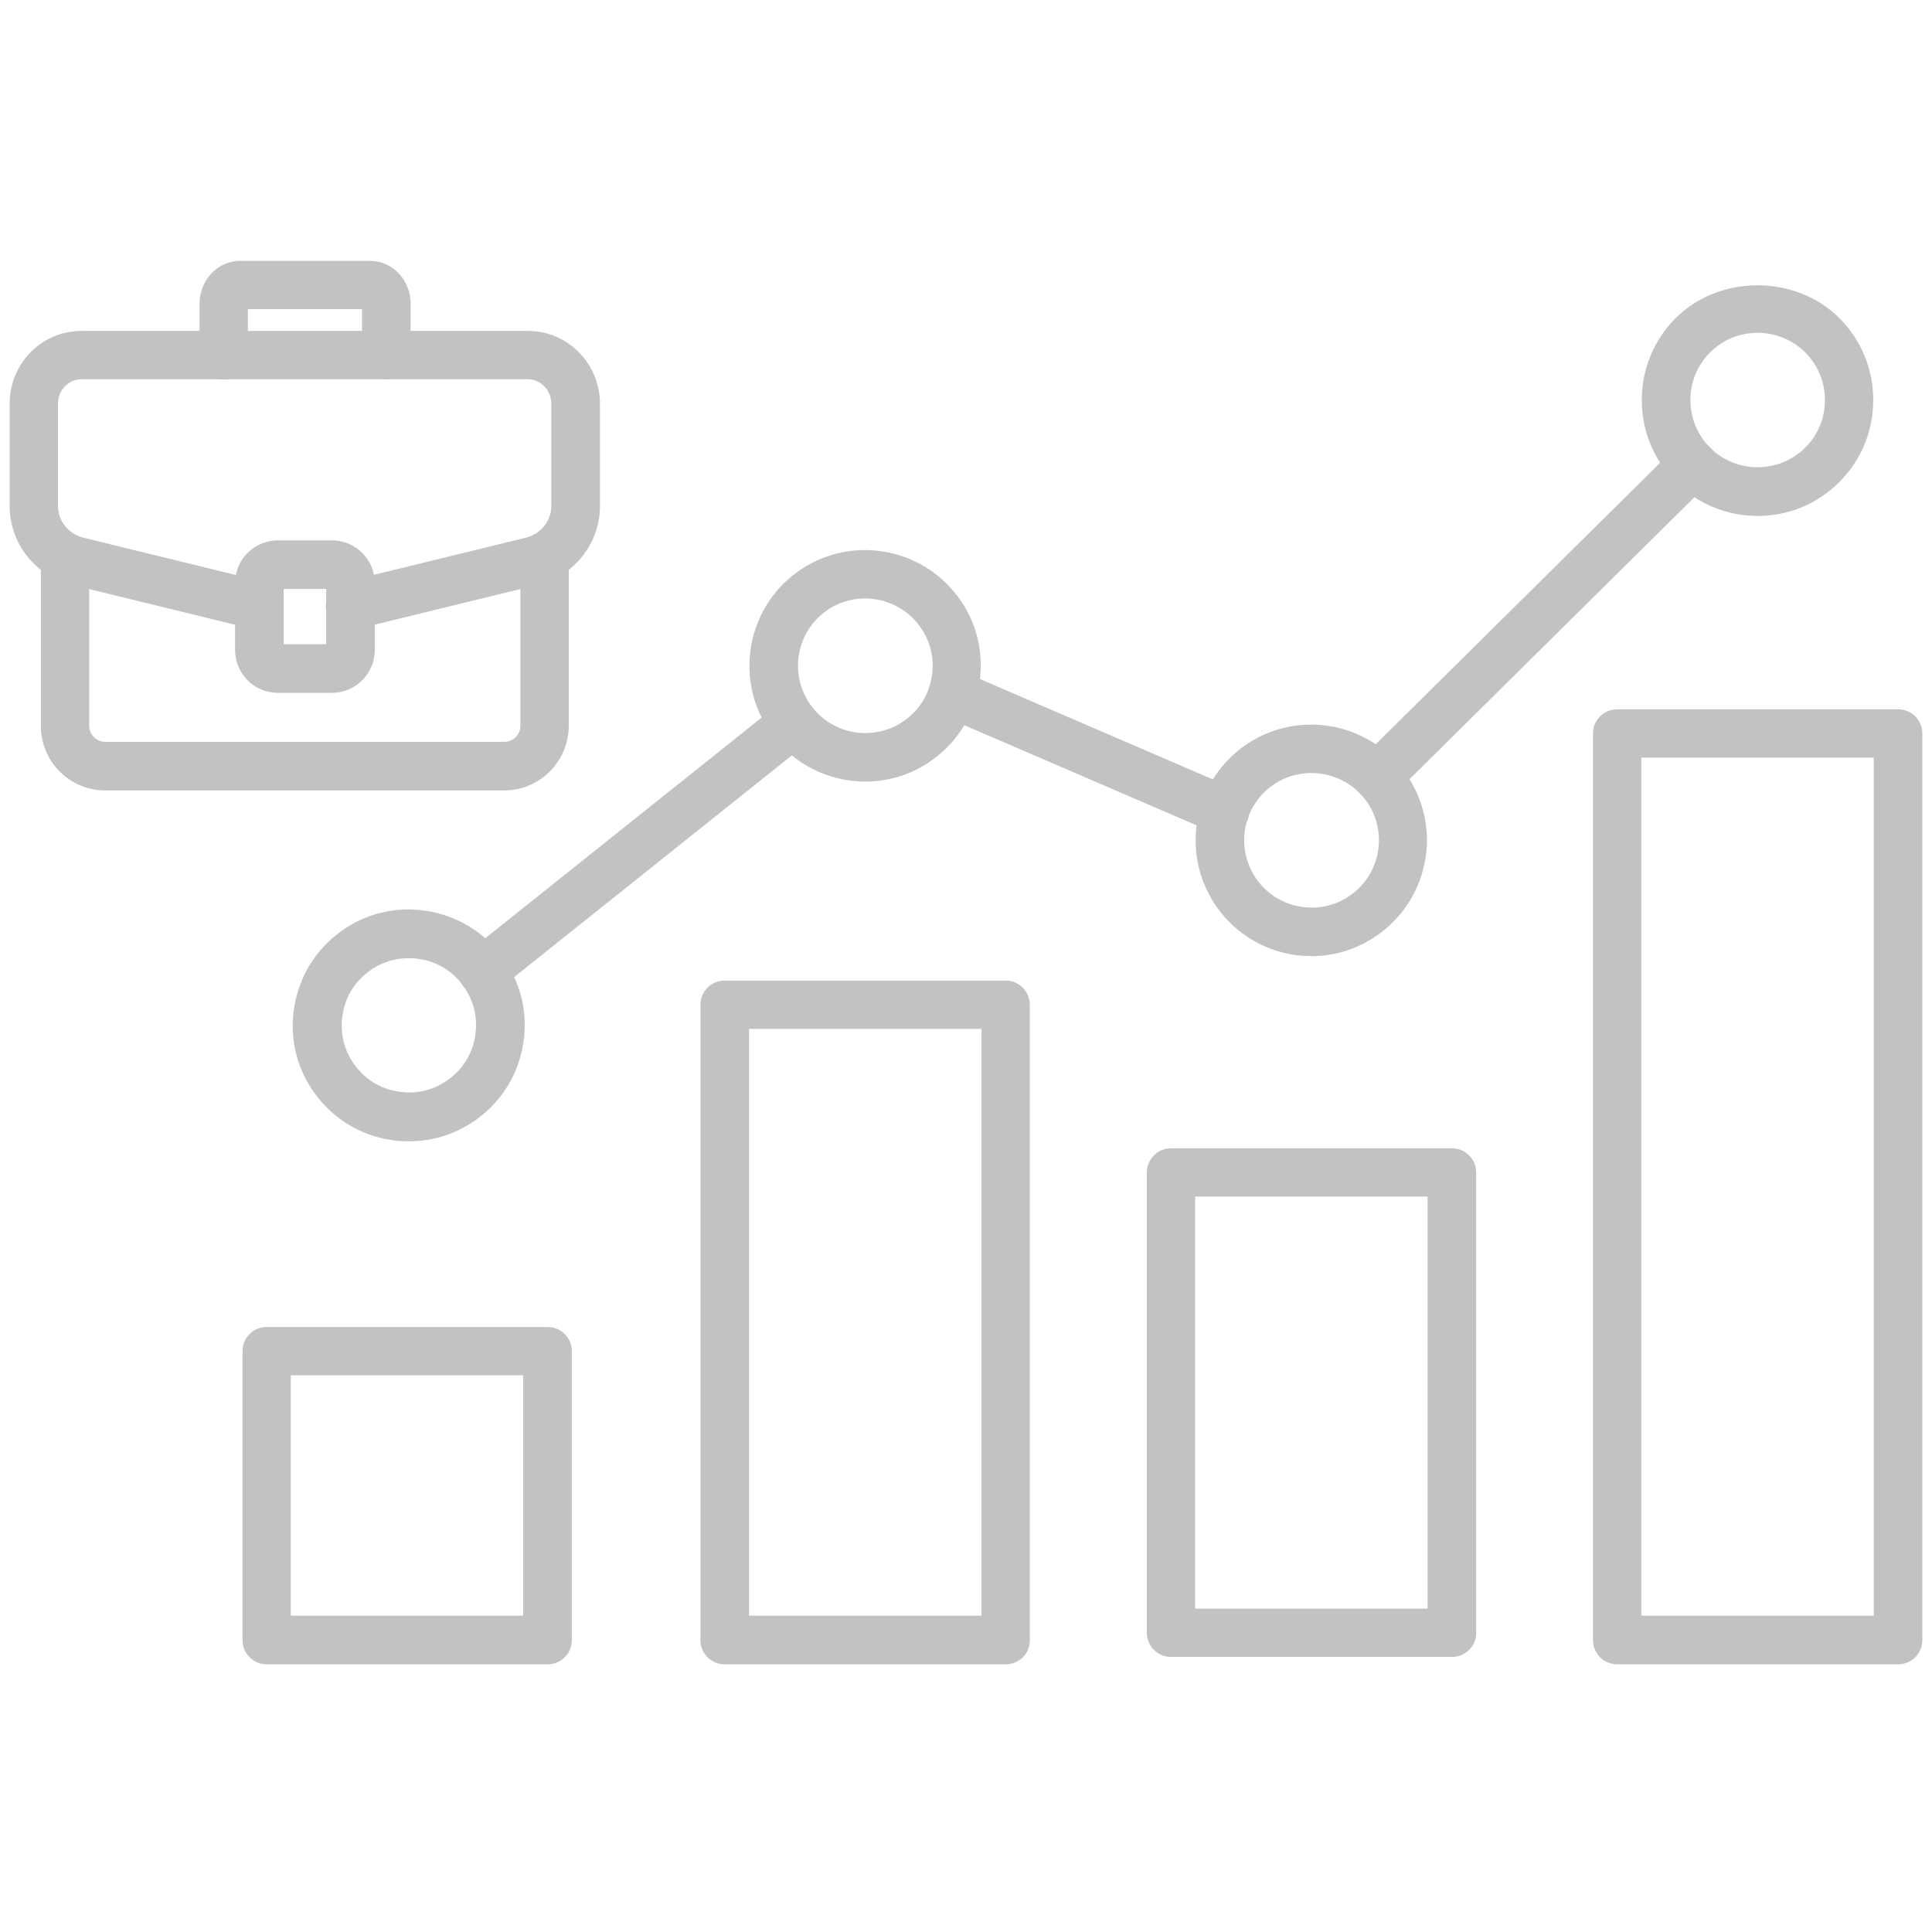 <?xml version="1.0" encoding="UTF-8"?> <svg xmlns="http://www.w3.org/2000/svg" width="100" height="100" viewBox="0 0 100 100" fill="none"><path d="M13.801 85.895H28.348C28.899 85.895 29.348 85.447 29.348 84.895V69.935C29.348 69.384 28.899 68.935 28.348 68.935H13.801C13.25 68.935 12.801 69.384 12.801 69.935V84.895C12.801 85.447 13.25 85.895 13.801 85.895ZM27.332 70.935V83.88H14.802V70.935H27.332Z" fill="#C2C2C2" stroke="#C2C2C2" stroke-width="0.5"></path><path d="M37.505 85.895H52.052C52.612 85.895 53.07 85.452 53.052 84.891V52.005C53.052 51.453 52.603 51.004 52.052 51.004H37.505C36.954 51.004 36.505 51.453 36.505 52.005V84.895C36.505 85.447 36.954 85.895 37.505 85.895ZM51.052 53.005V83.879H38.521V53.005H51.052Z" fill="#C2C2C2" stroke="#C2C2C2" stroke-width="0.5"></path><path d="M60.611 85.513H75.158C75.706 85.513 76.158 85.067 76.158 84.528V60.687C76.158 60.135 75.709 59.686 75.158 59.686H60.611C60.059 59.686 59.611 60.135 59.611 60.687V84.513C59.611 85.064 60.059 85.513 60.611 85.513ZM74.142 61.687V83.512H61.611V61.687H74.142Z" fill="#C2C2C2" stroke="#C2C2C2" stroke-width="0.5"></path><path d="M83.703 85.895H98.25C98.801 85.895 99.25 85.447 99.25 84.895V37.963C99.25 37.412 98.801 36.963 98.25 36.963H83.703C83.151 36.963 82.703 37.412 82.703 37.963V84.895C82.703 85.447 83.151 85.895 83.703 85.895ZM97.234 38.964V83.879H84.703V38.964H97.234Z" fill="#C2C2C2" stroke="#C2C2C2" stroke-width="0.5"></path><path d="M24.548 57.719L24.549 57.719C25.797 56.806 26.598 55.477 26.838 53.958C27.078 52.438 26.71 50.916 25.797 49.682C24.885 48.434 23.555 47.633 22.037 47.394C20.517 47.154 18.994 47.522 17.761 48.434C16.513 49.347 15.712 50.677 15.473 52.195C15.232 53.715 15.601 55.237 16.513 56.471C17.426 57.719 18.755 58.52 20.274 58.759C20.582 58.808 20.886 58.824 21.171 58.824C22.388 58.824 23.557 58.439 24.548 57.719ZM18.96 50.063L18.96 50.062C19.606 49.589 20.366 49.345 21.155 49.345C21.343 49.345 21.544 49.36 21.73 49.388L21.73 49.388L21.732 49.389C22.72 49.532 23.58 50.061 24.169 50.866C24.758 51.671 25.001 52.645 24.844 53.634L24.843 53.638C24.7 54.626 24.171 55.486 23.366 56.075C22.561 56.664 21.587 56.907 20.598 56.749L20.594 56.749C19.606 56.606 18.746 56.077 18.157 55.272C17.568 54.467 17.325 53.493 17.482 52.503L17.483 52.5C17.626 51.512 18.155 50.652 18.96 50.063Z" fill="#C2C2C2" stroke="#C2C2C2" stroke-width="0.5"></path><path d="M41.382 29.83L41.381 29.83C38.836 31.703 38.275 35.289 40.148 37.85C41.269 39.388 43.015 40.204 44.791 40.204C45.975 40.204 47.16 39.836 48.154 39.099C49.403 38.187 50.203 36.857 50.443 35.338C50.683 33.818 50.315 32.296 49.402 31.062C47.529 28.517 43.943 27.957 41.382 29.83ZM42.58 31.443L42.581 31.442C43.24 30.956 44.014 30.726 44.775 30.726C45.925 30.726 47.073 31.258 47.804 32.261L47.804 32.262C48.394 33.067 48.637 34.041 48.479 35.03L48.478 35.034C48.335 36.022 47.806 36.882 47.001 37.471L47.001 37.471C45.336 38.691 42.996 38.332 41.777 36.667C40.557 35.002 40.916 32.663 42.58 31.443L42.58 31.443Z" fill="#C2C2C2" stroke="#C2C2C2" stroke-width="0.5"></path><path d="M64.477 38.864L64.476 38.864C61.931 40.737 61.37 44.323 63.243 46.885C64.156 48.133 65.486 48.934 67.005 49.174C67.312 49.222 67.617 49.238 67.901 49.238C69.104 49.238 70.273 48.853 71.265 48.117C73.81 46.244 74.371 42.659 72.498 40.097L72.497 40.097C70.624 37.551 67.038 36.991 64.477 38.864ZM65.675 40.477L65.676 40.477C66.335 39.99 67.109 39.76 67.871 39.76C69.035 39.76 70.168 40.291 70.9 41.281C72.12 42.946 71.761 45.285 70.096 46.505C68.431 47.725 66.092 47.366 64.872 45.701C63.652 44.036 64.011 41.697 65.675 40.477L65.675 40.477Z" fill="#C2C2C2" stroke="#C2C2C2" stroke-width="0.5"></path><path d="M86.91 24.773C87.999 25.861 89.441 26.454 90.977 26.454C92.513 26.454 93.939 25.861 95.027 24.773C96.116 23.684 96.708 22.243 96.708 20.707C96.708 19.171 96.116 17.729 95.027 16.641C92.862 14.476 89.075 14.476 86.91 16.641C85.822 17.729 85.229 19.171 85.229 20.707C85.229 22.243 85.822 23.684 86.91 24.773ZM88.336 18.066C89.068 17.334 90.014 16.976 90.977 16.976C91.937 16.976 92.884 17.348 93.618 18.067C94.321 18.77 94.708 19.701 94.708 20.707C94.708 21.712 94.321 22.644 93.618 23.347C92.153 24.797 89.784 24.796 88.336 23.347C87.633 22.645 87.245 21.698 87.245 20.707C87.245 19.701 87.632 18.769 88.336 18.066Z" fill="#C2C2C2" stroke="#C2C2C2" stroke-width="0.5"></path><path d="M24.35 49.496C23.902 49.844 23.842 50.477 24.186 50.904C24.392 51.17 24.698 51.29 24.98 51.29C25.203 51.29 25.429 51.21 25.599 51.064L41.702 38.206C42.15 37.858 42.21 37.225 41.866 36.798C41.518 36.35 40.884 36.29 40.457 36.635C40.457 36.636 40.456 36.636 40.456 36.636L24.35 49.496Z" fill="#C2C2C2" stroke="#C2C2C2" stroke-width="0.5"></path><path d="M48.903 36.83L48.903 36.83L48.904 36.83L63.001 42.907C63.135 42.972 63.266 42.991 63.397 42.991C63.787 42.991 64.149 42.765 64.327 42.389L64.33 42.382L64.333 42.374C64.534 41.872 64.315 41.282 63.804 41.057L63.802 41.057L49.699 34.978L49.7 34.978L49.693 34.975C49.191 34.774 48.602 34.993 48.376 35.505L48.376 35.505L48.373 35.513C48.172 36.015 48.391 36.604 48.903 36.83Z" fill="#C2C2C2" stroke="#C2C2C2" stroke-width="0.5"></path><path d="M70.589 39.486L70.589 39.486L70.584 39.491C70.204 39.891 70.197 40.521 70.588 40.912C70.786 41.109 71.032 41.215 71.301 41.215C71.548 41.215 71.811 41.114 71.998 40.928C71.998 40.928 71.998 40.927 71.998 40.927L88.336 24.758L88.336 24.759L88.341 24.753C88.721 24.353 88.728 23.723 88.337 23.332C87.948 22.944 87.3 22.944 86.912 23.332C86.911 23.332 86.911 23.332 86.911 23.332L70.589 39.486Z" fill="#C2C2C2" stroke="#C2C2C2" stroke-width="0.5"></path><path d="M5.449 40.663H26.105C27.807 40.663 29.188 39.264 29.188 37.566V28.853C29.188 28.301 28.739 27.852 28.188 27.852C27.636 27.852 27.187 28.301 27.187 28.853V37.566C27.187 38.162 26.702 38.648 26.105 38.648H5.449C4.852 38.648 4.367 38.162 4.367 37.566V28.868C4.367 28.317 3.918 27.868 3.366 27.868C2.815 27.868 2.366 28.317 2.366 28.868V37.581C2.366 39.281 3.749 40.663 5.449 40.663Z" fill="#C2C2C2" stroke="#C2C2C2" stroke-width="0.5"></path><path d="M3.788 30.03L3.789 30.03L13.174 32.326C13.174 32.326 13.174 32.327 13.175 32.327C13.266 32.349 13.354 32.349 13.411 32.349L13.418 32.349C13.865 32.349 14.276 32.046 14.381 31.592C14.521 31.043 14.177 30.494 13.645 30.371L4.26 28.074C3.372 27.856 2.751 27.08 2.751 26.189V20.891C2.751 20.057 3.411 19.38 4.216 19.38H27.322C28.126 19.38 28.787 20.057 28.787 20.891V26.189C28.787 27.08 28.165 27.856 27.277 28.074L17.876 30.371L17.876 30.371L17.87 30.372C17.341 30.515 17.019 31.06 17.14 31.589L17.14 31.589L17.143 31.598C17.285 32.125 17.813 32.449 18.357 32.328L18.357 32.328L18.362 32.327L27.764 30.03L27.764 30.03C29.559 29.589 30.803 28.005 30.803 26.189V20.891C30.803 18.965 29.255 17.379 27.337 17.379H4.216C2.298 17.379 0.75 18.949 0.75 20.891V26.189C0.75 28.005 1.994 29.589 3.788 30.03Z" fill="#C2C2C2" stroke="#C2C2C2" stroke-width="0.5"></path><path d="M14.382 35.611H17.184C18.273 35.611 19.149 34.716 19.149 33.646V30.185C19.149 29.098 18.272 28.22 17.184 28.22H14.382C13.295 28.22 12.417 29.098 12.417 30.185V33.646C12.417 34.733 13.295 35.611 14.382 35.611ZM14.433 30.236H17.134V33.595H14.433V30.236Z" fill="#C2C2C2" stroke="#C2C2C2" stroke-width="0.5"></path><path d="M18.987 18.379C18.987 18.931 19.435 19.38 19.987 19.38C20.547 19.38 21.003 18.937 21.003 18.395V15.715C21.003 14.643 20.186 13.75 19.145 13.75H12.438C11.397 13.75 10.58 14.643 10.58 15.715V18.395C10.58 18.946 11.029 19.395 11.581 19.395C12.132 19.395 12.581 18.946 12.581 18.395V15.751H18.987V18.379Z" fill="#C2C2C2" stroke="#C2C2C2" stroke-width="0.5"></path></svg> 